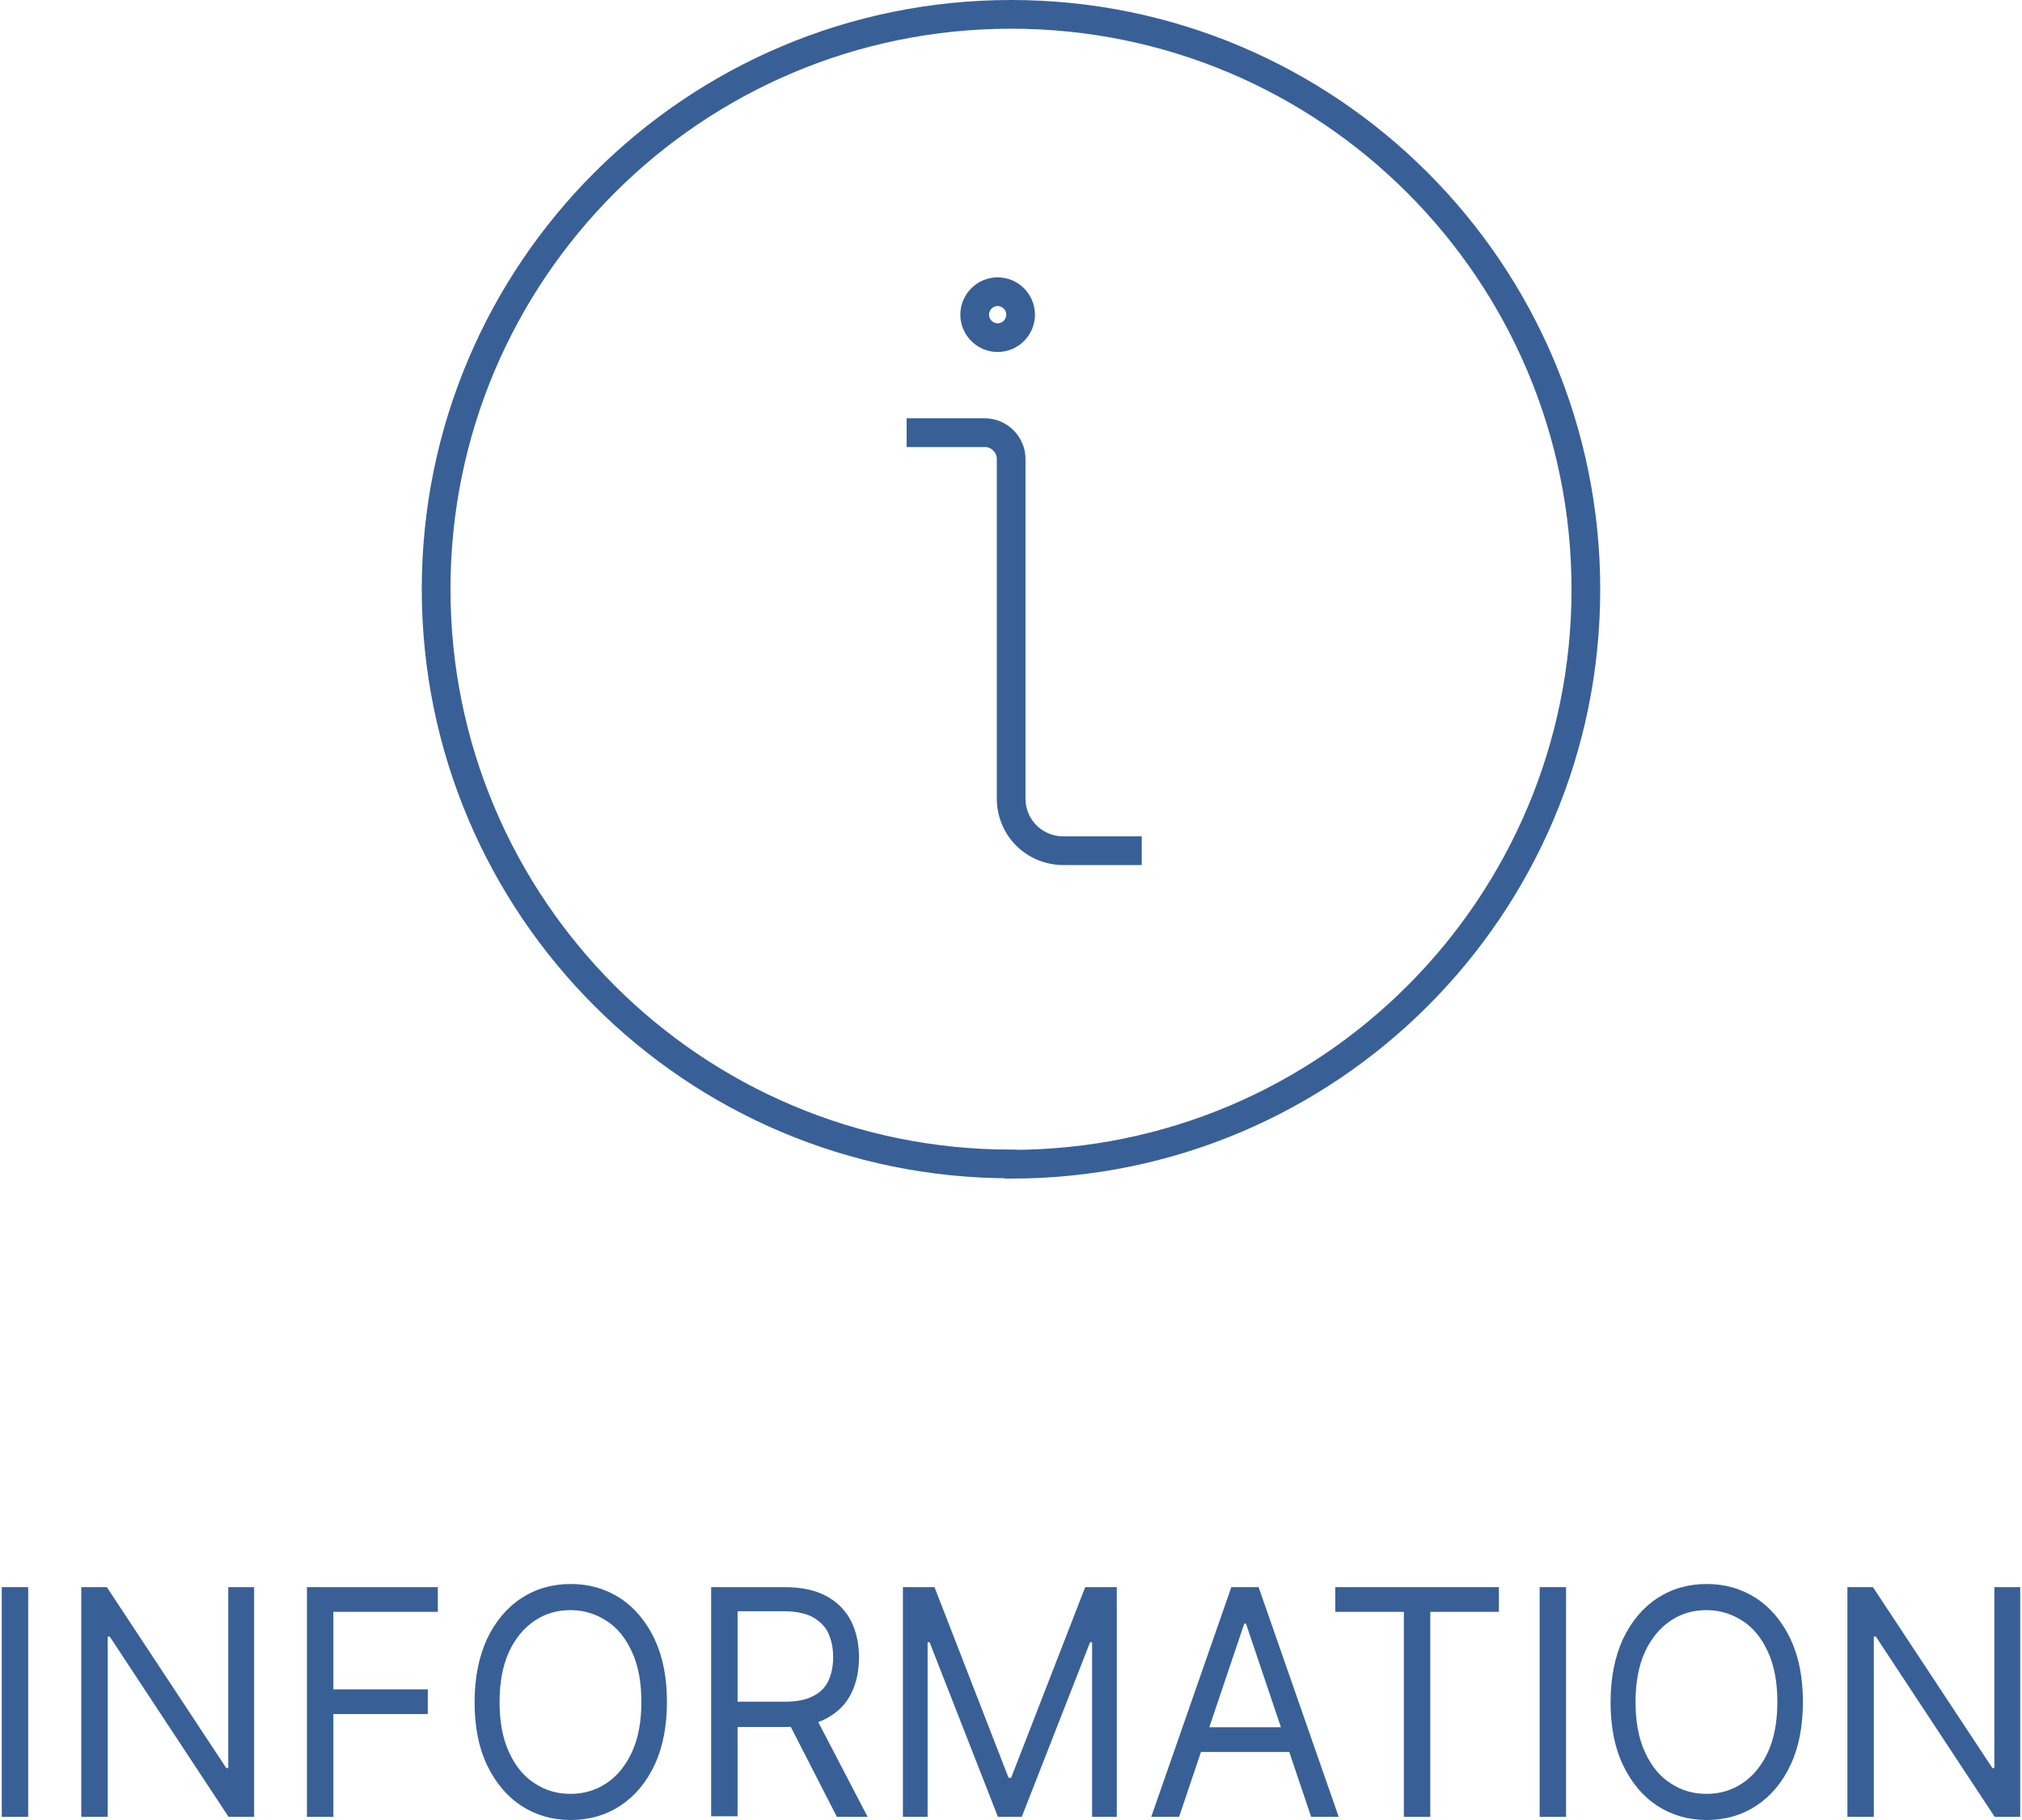 <?xml version="1.0" encoding="UTF-8"?><svg xmlns="http://www.w3.org/2000/svg" id="aw6932bcadd87fb" viewBox="0 0 70.31 63.39" aria-hidden="true" width="70px" height="63px"><defs><linearGradient class="cerosgradient" data-cerosgradient="true" id="CerosGradient_id5bf17c105" gradientUnits="userSpaceOnUse" x1="50%" y1="100%" x2="50%" y2="0%"><stop offset="0%" stop-color="#d1d1d1"/><stop offset="100%" stop-color="#d1d1d1"/></linearGradient><linearGradient/><style>.cls-1-6932bcadd87fb{fill:none;stroke:#386097;stroke-miterlimit:10;}.cls-2-6932bcadd87fb{fill:#386097;stroke-width:0px;}</style></defs><path class="cls-2-6932bcadd87fb" d="m.92,55.28v8h-.92v-8h.92Z"/><path class="cls-2-6932bcadd87fb" d="m8.79,55.28v8h-.89l-4.14-6.28h-.07v6.28h-.92v-8h.89l4.16,6.3h.07v-6.3h.91Z"/><path class="cls-2-6932bcadd87fb" d="m10.63,63.28v-8h4.56v.86h-3.64v2.7h3.29v.86h-3.29v3.58h-.92Z"/><path class="cls-2-6932bcadd87fb" d="m23.17,59.28c0,.84-.14,1.57-.43,2.19-.29.62-.69,1.09-1.19,1.42-.5.33-1.08.5-1.73.5s-1.22-.17-1.73-.5c-.5-.33-.9-.81-1.19-1.42-.29-.61-.43-1.34-.43-2.19s.15-1.57.43-2.19c.29-.61.69-1.09,1.19-1.42.5-.33,1.08-.5,1.73-.5s1.22.17,1.73.5c.5.33.9.81,1.19,1.42.29.62.43,1.34.43,2.19Zm-.89,0c0-.69-.11-1.28-.33-1.75-.22-.48-.51-.84-.89-1.08-.37-.24-.79-.37-1.25-.37s-.88.12-1.25.37c-.37.25-.67.61-.89,1.08-.22.48-.33,1.06-.33,1.75s.11,1.28.33,1.75c.22.48.51.84.89,1.08.37.25.79.37,1.25.37s.88-.12,1.25-.37c.37-.24.67-.61.89-1.08.22-.48.33-1.06.33-1.75Z"/><path class="cls-2-6932bcadd87fb" d="m24.71,63.28v-8h2.57c.59,0,1.08.11,1.46.32.38.21.66.5.85.87.18.37.27.79.27,1.26s-.09.89-.27,1.25c-.18.37-.46.65-.84.86s-.86.31-1.45.31h-2.08v-.88h2.05c.41,0,.73-.06.98-.19.25-.12.43-.3.54-.53.11-.23.17-.51.17-.83s-.06-.6-.17-.84c-.11-.24-.3-.42-.55-.56-.25-.13-.58-.2-.99-.2h-1.62v7.14h-.92Zm3.58-3.59l1.87,3.59h-1.07l-1.84-3.59h1.04Z"/><path class="cls-2-6932bcadd87fb" d="m31.39,55.28h1.1l2.58,6.64h.09l2.58-6.64h1.1v8h-.86v-6.08h-.07l-2.38,6.08h-.83l-2.38-6.08h-.07v6.08h-.86v-8Z"/><path class="cls-2-6932bcadd87fb" d="m41,63.28h-.96l2.79-8h.95l2.79,8h-.96l-2.27-6.73h-.06l-2.27,6.73Zm.36-3.12h3.89v.86h-3.89v-.86Z"/><path class="cls-2-6932bcadd87fb" d="m46.45,56.14v-.86h5.7v.86h-2.39v7.14h-.92v-7.14h-2.39Z"/><path class="cls-2-6932bcadd87fb" d="m54.49,55.28v8h-.92v-8h.92Z"/><path class="cls-2-6932bcadd87fb" d="m62.74,59.28c0,.84-.14,1.57-.43,2.19-.29.62-.69,1.09-1.19,1.42-.5.33-1.08.5-1.73.5s-1.22-.17-1.73-.5c-.5-.33-.9-.81-1.19-1.42-.29-.61-.43-1.34-.43-2.19s.15-1.57.43-2.19c.29-.61.69-1.09,1.19-1.42.5-.33,1.08-.5,1.73-.5s1.22.17,1.73.5c.5.33.9.81,1.19,1.42.29.62.43,1.34.43,2.19Zm-.89,0c0-.69-.11-1.28-.33-1.75-.22-.48-.51-.84-.89-1.08-.37-.24-.79-.37-1.25-.37s-.88.12-1.25.37c-.37.25-.67.61-.89,1.08-.22.48-.33,1.06-.33,1.75s.11,1.28.33,1.75c.22.48.51.84.89,1.08.37.25.79.37,1.25.37s.88-.12,1.25-.37c.37-.24.67-.61.89-1.08.22-.48.33-1.06.33-1.75Z"/><path class="cls-2-6932bcadd87fb" d="m70.31,55.28v8h-.89l-4.14-6.28h-.07v6.28h-.92v-8h.89l4.16,6.3h.07v-6.3h.91Z"/><path class="cls-1-6932bcadd87fb" d="m35.16,40.55c11.06,0,20.02-8.96,20.02-20.02S46.22.5,35.16.5,15.13,9.46,15.13,20.52s8.96,20.02,20.02,20.02Z"/><path class="cls-1-6932bcadd87fb" d="m39.71,29.63h-2.73c-.48,0-.95-.19-1.29-.53s-.53-.8-.53-1.29v-11.83c0-.24-.1-.47-.27-.64-.17-.17-.4-.27-.64-.27h-2.73"/><path class="cls-1-6932bcadd87fb" d="m34.69,10.16c-.44,0-.8.36-.8.8s.36.8.8.8.8-.36.8-.8-.36-.8-.8-.8Z"/></svg>